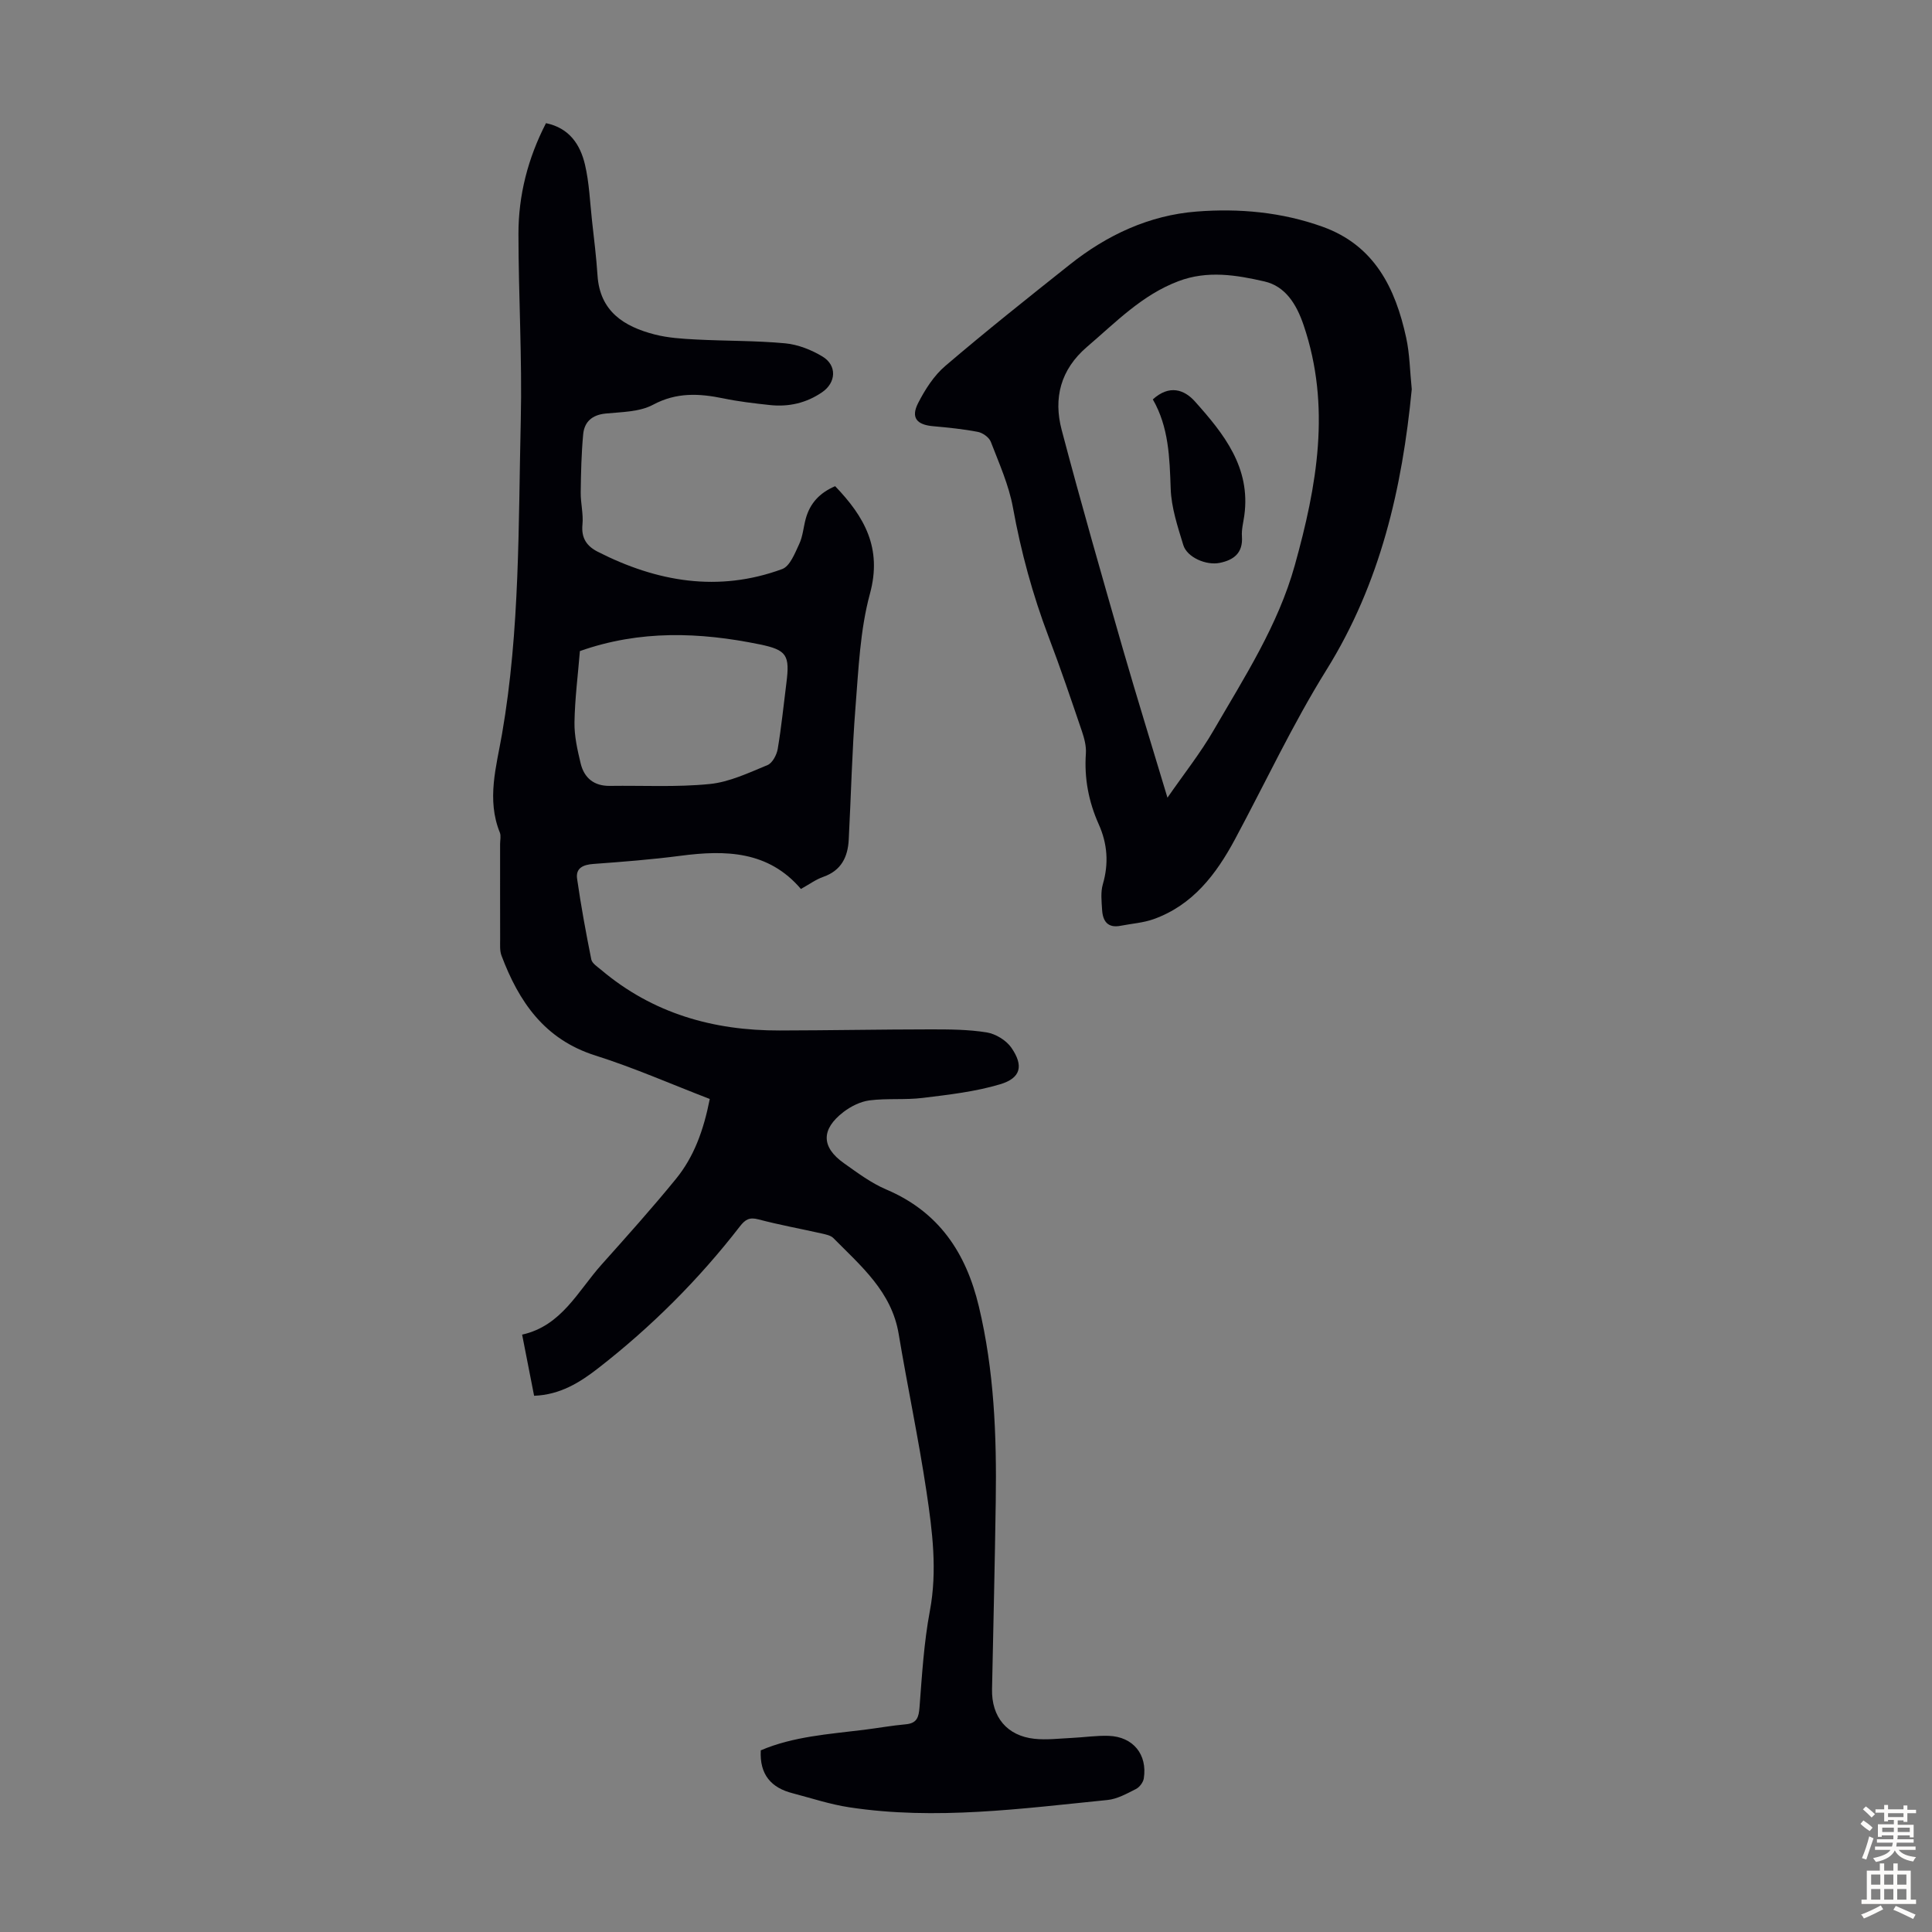 <svg enable-background="new 0 0 400 400" viewBox="0 0 400 400" xmlns="http://www.w3.org/2000/svg"><rect x="0" y="0" width="400" height="400" fill="#808080" stroke="none"/><g fill="#010106"><path d="m157.51 362.39c6.7-2.87 14.07-3.35 21.36-4.25 2.88-.36 5.75-.88 8.64-1.14 2.34-.21 2.71-1.45 2.87-3.56.51-6.66.91-13.38 2.14-19.92 1.57-8.35.52-16.53-.7-24.69-1.64-10.93-3.94-21.76-5.76-32.66-1.46-8.75-7.81-14.05-13.51-19.83-.56-.57-1.58-.76-2.43-.96-4.36-.98-8.77-1.78-13.09-2.92-1.86-.49-2.72 0-3.85 1.46-8.53 11.02-18.34 20.81-29.34 29.36-3.78 2.94-7.86 5.5-13.26 5.7-.81-4.15-1.6-8.17-2.48-12.66 8.17-1.81 11.53-9 16.44-14.49 5.22-5.84 10.45-11.67 15.4-17.74 3.72-4.56 5.72-10.01 7.01-16.56-7.9-3.04-15.67-6.46-23.72-9.01-10.5-3.33-15.8-11.11-19.4-20.67-.38-1-.28-2.21-.28-3.32-.02-6.6-.01-13.21-.01-19.81 0-.78.22-1.66-.05-2.34-2.79-6.88-.71-13.71.45-20.42 3.73-21.51 3.37-43.24 3.88-64.92.3-12.85-.47-25.73-.48-38.59-.01-8.02 1.95-15.67 5.7-22.95 4.82.99 7.09 4.42 8.07 8.57.89 3.78 1.03 7.73 1.46 11.62.42 3.77.89 7.55 1.14 11.34.49 7.45 5.48 10.57 11.8 12.21 2.78.72 5.73.9 8.62 1.05 6.14.32 12.31.22 18.43.79 2.66.25 5.44 1.35 7.75 2.75 3.02 1.84 2.8 5.39-.09 7.37-3.27 2.25-6.93 3.08-10.83 2.66-3.22-.35-6.46-.72-9.63-1.38-5.01-1.03-9.69-1.29-14.56 1.32-2.8 1.5-6.49 1.49-9.81 1.82-2.82.28-4.41 1.72-4.65 4.31-.37 3.98-.46 8-.51 12-.03 2.23.58 4.49.36 6.69-.27 2.79.89 4.45 3.16 5.61 12.25 6.24 24.97 8.45 38.19 3.59 1.61-.59 2.63-3.27 3.52-5.17.75-1.58.88-3.45 1.34-5.18.86-3.23 2.87-5.43 6.11-6.81 6.05 6.31 9.78 12.79 7.2 22.27-2.05 7.55-2.36 15.62-2.99 23.49-.72 9.13-.92 18.3-1.4 27.44-.19 3.58-1.55 6.38-5.26 7.68-1.55.54-2.94 1.57-4.64 2.51-6.74-7.9-15.59-8.09-24.92-6.87-5.98.78-12.01 1.25-18.03 1.69-2.11.15-3.7.83-3.39 3.05.8 5.6 1.83 11.18 2.94 16.72.17.82 1.27 1.51 2.03 2.15 10.68 9.03 23.23 12.6 36.97 12.56 10.39-.02 20.79-.22 31.18-.23 3.9 0 7.86.01 11.69.63 1.85.3 4.02 1.62 5.09 3.15 2.6 3.75 1.99 6.3-2.32 7.59-5.16 1.54-10.63 2.16-16.01 2.82-3.64.45-7.38.05-11.01.51-1.89.24-3.87 1.23-5.41 2.41-4.66 3.58-4.61 7.26.07 10.58 2.82 2 5.66 4.13 8.81 5.47 10.86 4.62 16.49 13.06 19.15 24.2 3.18 13.3 3.7 26.78 3.5 40.33-.19 12.98-.5 25.95-.77 38.93-.12 5.73 3.09 9.65 8.79 10.26 2.53.27 5.12-.06 7.69-.18s5.13-.52 7.69-.43c5.04.18 8.03 3.86 7.25 8.82-.13.82-.89 1.82-1.63 2.19-1.88.95-3.87 2.07-5.89 2.27-17.79 1.78-35.58 4.23-53.47 1.51-3.95-.6-7.8-1.88-11.69-2.9-4.44-1.12-6.89-3.85-6.62-8.89zm-37.45-227.59c-.4 4.95-1.04 9.84-1.12 14.74-.05 2.84.61 5.73 1.28 8.52.73 3.02 2.77 4.69 6.04 4.65 6.9-.1 13.85.3 20.7-.39 4.08-.41 8.07-2.33 11.95-3.92 1.01-.42 1.9-2.11 2.11-3.34.76-4.51 1.21-9.07 1.79-13.61.73-5.76.15-6.88-5.53-8.04-12.39-2.54-24.78-3.01-37.22 1.39z"/><path d="m292.29 80.59c-1.97 20.36-6.45 40.11-17.67 58.12-7.01 11.26-12.65 23.36-18.94 35.07-3.89 7.24-8.72 13.6-16.81 16.51-2.17.78-4.56.93-6.85 1.38-2.67.53-3.7-.95-3.84-3.28-.11-1.77-.33-3.66.15-5.31 1.25-4.3.96-8.38-.85-12.42-2.09-4.67-3.02-9.53-2.66-14.67.1-1.5-.32-3.11-.81-4.56-2.23-6.56-4.45-13.12-6.91-19.59-3.3-8.7-5.72-17.59-7.38-26.75-.85-4.67-2.86-9.14-4.58-13.61-.35-.92-1.66-1.86-2.67-2.06-3.06-.59-6.18-.9-9.29-1.18-3.4-.3-4.64-1.78-3.08-4.81 1.44-2.81 3.27-5.68 5.64-7.69 8.42-7.19 17.09-14.08 25.76-20.97 7.69-6.12 16.45-10.21 26.24-10.97 8.8-.69 17.65.11 26.1 3.15 10.75 3.87 15.06 12.71 17.29 22.95.74 3.37.77 6.88 1.16 10.69zm-50.58 84.56c3.43-4.95 6.84-9.25 9.56-13.95 6.37-10.99 13.33-21.71 16.8-34.15 4.58-16.44 7.55-32.87 1.83-49.73-1.48-4.37-3.79-8.06-8.11-9.05-5.79-1.33-11.79-2.33-17.79-.06-7.57 2.85-12.99 8.52-18.93 13.59-5.51 4.71-7 10.64-5.26 17.22 4.01 15.21 8.36 30.33 12.7 45.45 2.91 10.06 6.02 20.07 9.2 30.68z"/><path d="m238.68 82.69c3.44-3.12 6.52-2.02 8.7.41 5.99 6.69 11.61 13.7 10.24 23.64-.2 1.44-.6 2.9-.49 4.33.24 3.42-1.69 4.88-4.61 5.47-2.81.57-6.76-1.16-7.53-3.69-1.16-3.81-2.48-7.75-2.61-11.67-.23-6.43-.39-12.75-3.7-18.49z"/></g><path d="m385.2 377.6.6-.7c.6.4 1.3.9 1.9 1.5l-.6.7c-.8-.5-1.4-1-1.9-1.5zm.3 7.1c.6-1.4 1.1-2.9 1.5-4.5.3.1.6.3.9.4-.5 1.4-1 2.9-1.5 4.4zm.2-10.1.6-.6c.7.5 1.3 1.1 1.9 1.6l-.7.7c-.6-.6-1.2-1.2-1.8-1.7zm8.4-.8h.8v.9h1.8v.7h-1.8v1.8h-.8v-.3h-1.2v.9h3.3v2.6h-.8v-.4h-2.5c0 .3 0 .6-.1.8h3.4v.7h-3.5c0 .3-.1.6-.1.8h4v.7h-3.5c.7.9 1.9 1.3 3.6 1.5-.2.2-.4.5-.6.9-1.9-.3-3.2-1.1-3.8-2.3-.5 1.1-1.8 2-3.9 2.4-.2-.3-.4-.5-.6-.8 1.9-.4 3.1-.9 3.6-1.7h-3.2v-.7h3.5c.1-.2.1-.5.2-.8h-3.3v-.7h3.4c0-.2 0-.5 0-.8h-2.4v.3h-.8v-2.6h3.3v-.9h-1.2v.3h-.8v-1.8h-1.8v-.7h1.8v-.9h.8v.9h3.2zm-4.4 5.5h2.4c0-.3 0-.6 0-.9h-2.4zm1.2-3.1h3.2v-.8h-3.2zm4.4 2.2h-2.4v.9h2.5v-.9z" fill="#fcfbfa"/><path d="m389.2 385.8h.9v1.5h1.9v-1.5h.9v1.5h2.7v6h1.1v.9h-11.3v-.9h1.1v-6h2.7zm.2 8.7.5.8c-1.2.6-2.5 1.3-4 1.9-.2-.3-.3-.6-.6-.8 1.6-.6 3-1.3 4.1-1.9zm-2-4.3h1.9v-2.1h-1.9zm0 3.1h1.9v-2.2h-1.9zm2.7-3.1h1.9v-2.1h-1.9zm0 3.1h1.9v-2.2h-1.9zm2.4 1.3c1.4.6 2.7 1.2 4.1 1.8l-.5.9c-1.5-.7-2.8-1.4-4.1-1.9zm2.2-6.5h-1.9v2.1h1.9zm-1.9 5.2h1.9v-2.2h-1.9z" fill="#fcfbfa"/></svg>